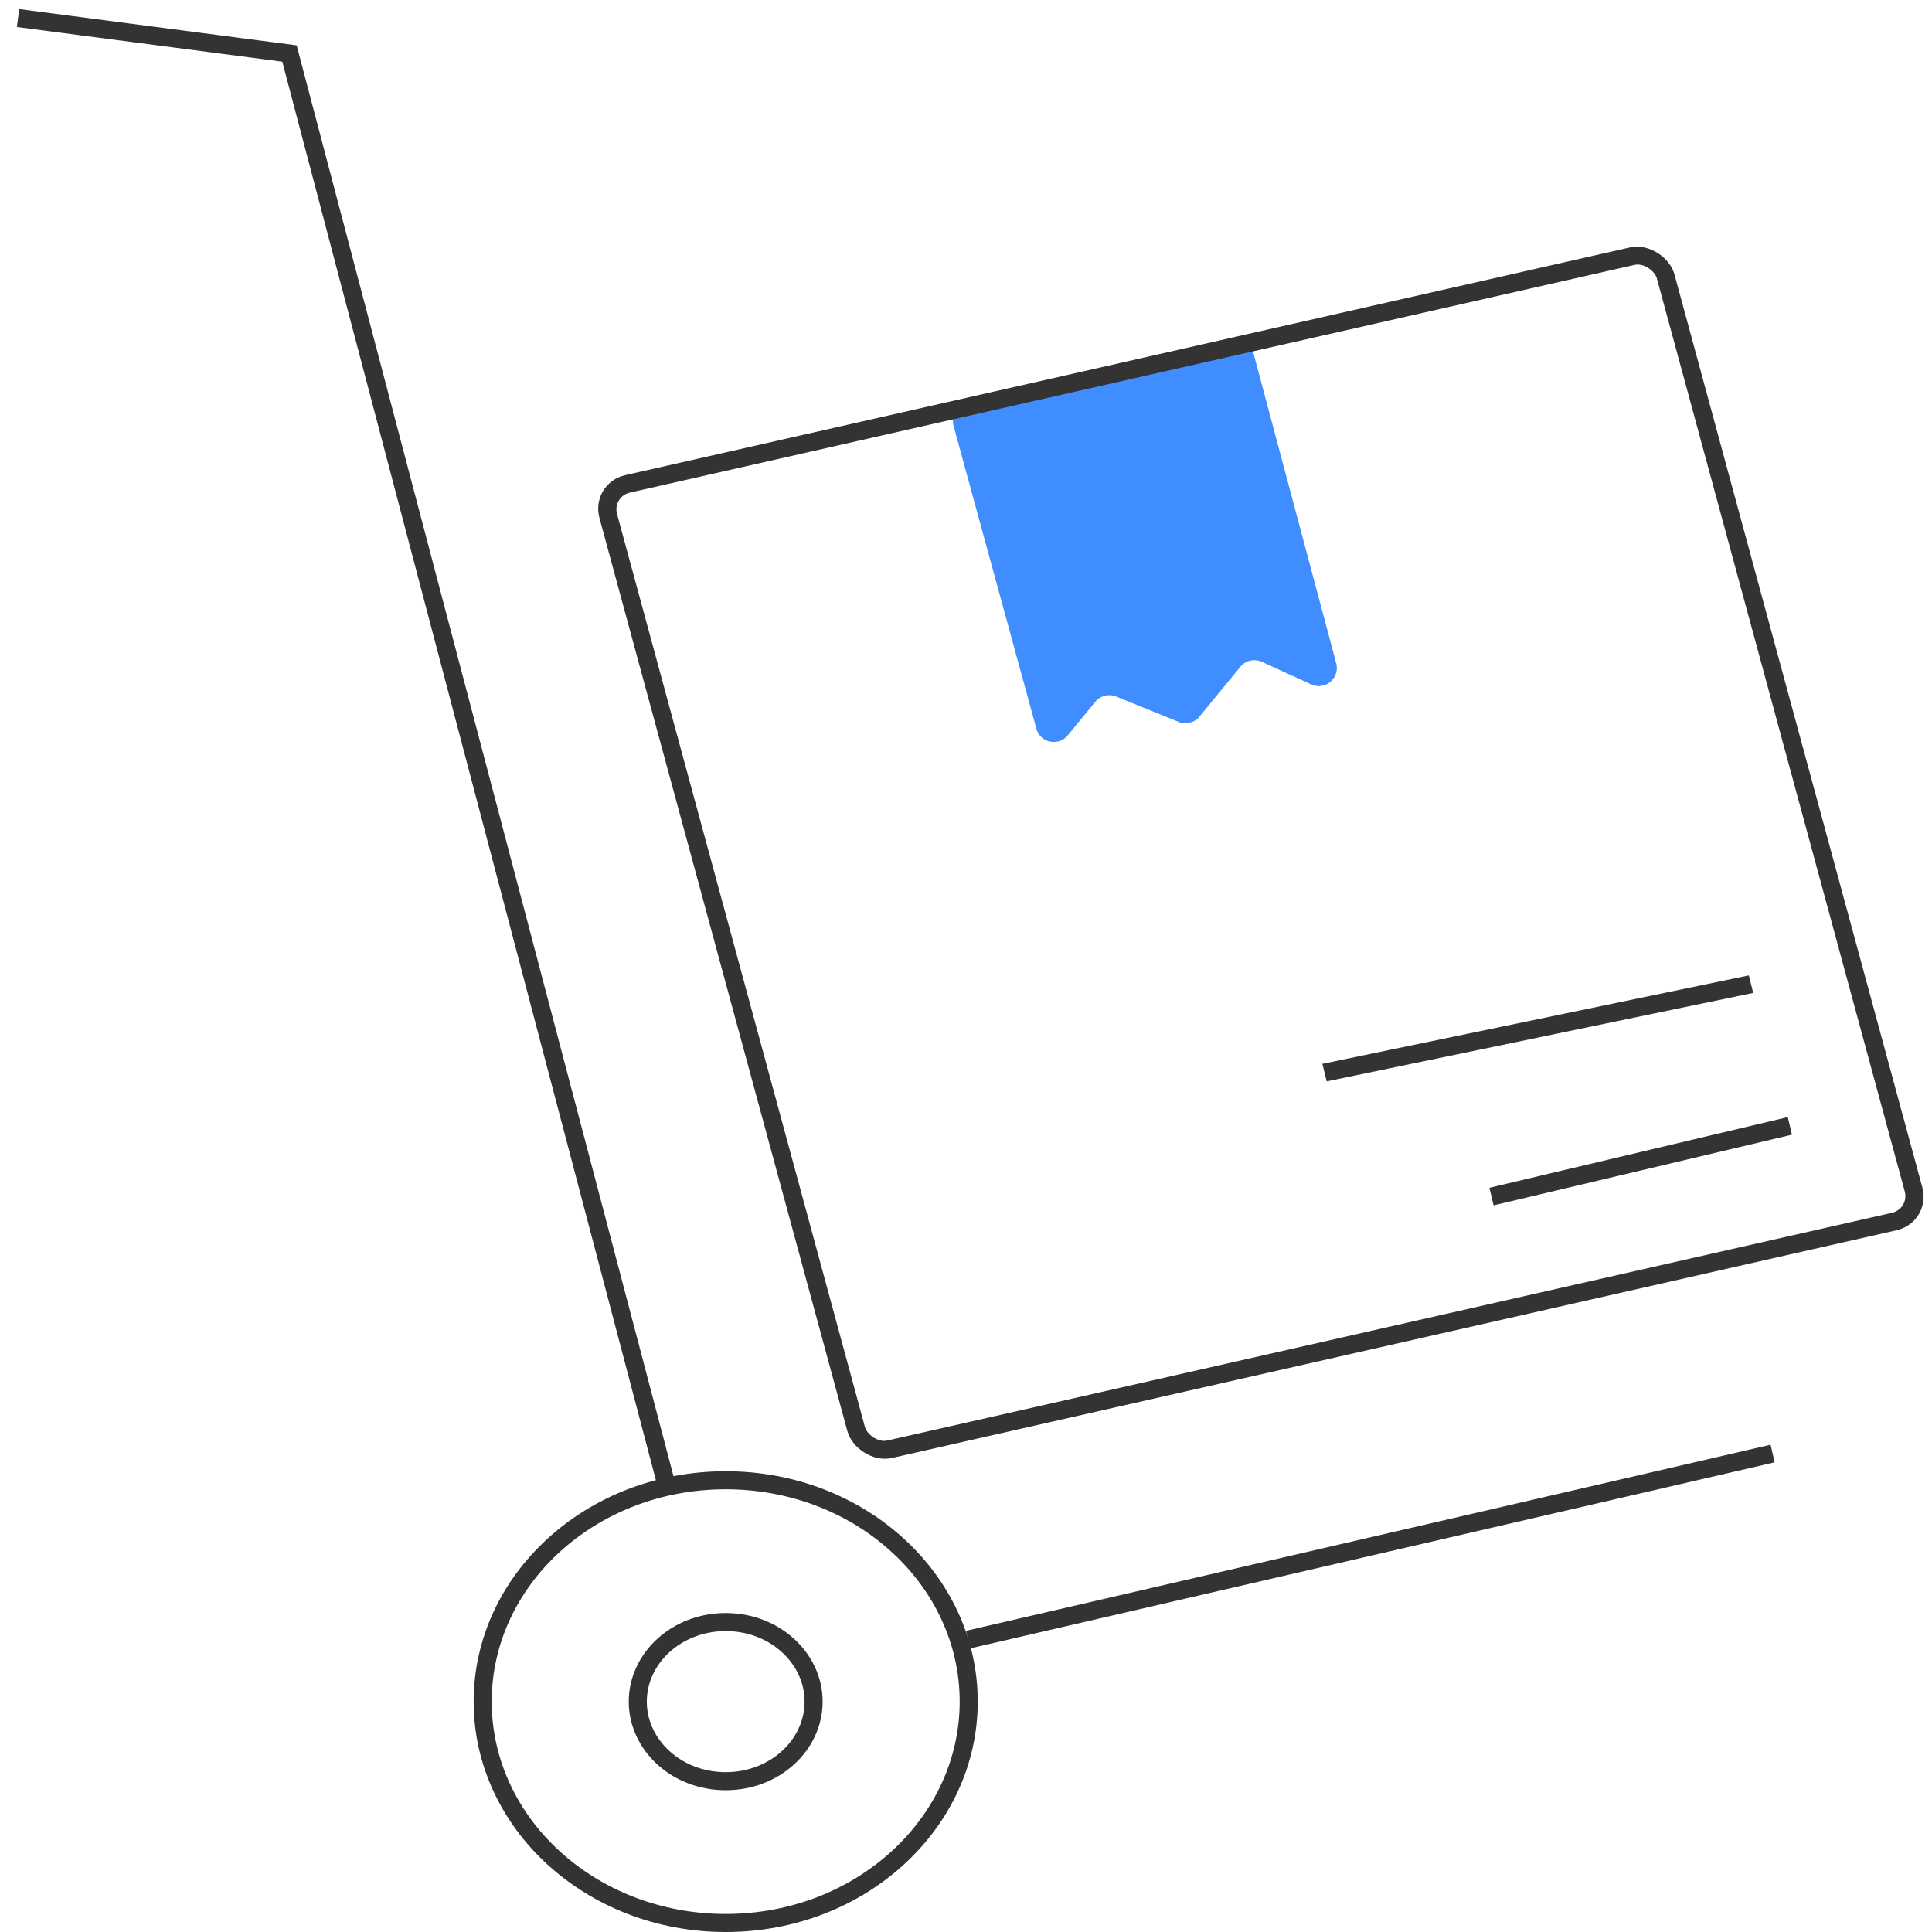 <svg width="107" height="107" viewBox="0 0 107 107" fill="none" xmlns="http://www.w3.org/2000/svg">
<path d="M1 1L16.032 2.963L36.97 82.463" stroke="#333333"/>
<path d="M53.65 94.241C53.65 100.97 47.667 106.5 40.191 106.5C32.715 106.5 26.732 100.97 26.732 94.241C26.732 87.511 32.715 81.981 40.191 81.981C47.667 81.981 53.65 87.511 53.65 94.241Z" stroke="#333333"/>
<path d="M45.06 94.241C45.06 96.634 42.923 98.648 40.191 98.648C37.459 98.648 35.322 96.634 35.322 94.241C35.322 91.848 37.459 89.834 40.191 89.834C42.923 89.834 45.06 91.848 45.06 94.241Z" stroke="#333333"/>
<path d="M53.613 90.806L98.173 80.5" stroke="#333333"/>
<line y1="-0.5" x2="24.127" y2="-0.5" transform="matrix(0.979 -0.203 0.241 0.97 73.477 59.889)" stroke="#333333"/>
<path d="M82.604 66.269L99.128 62.355" stroke="#333333"/>
<path d="M57.397 40.356L52.812 23.592C52.663 23.046 52.996 22.485 53.547 22.355L68.237 18.89C68.763 18.765 69.293 19.082 69.432 19.605L74.004 36.738C74.222 37.555 73.391 38.257 72.622 37.906L69.882 36.653C69.469 36.465 68.981 36.578 68.694 36.928L66.428 39.69C66.15 40.028 65.684 40.147 65.278 39.982L61.811 38.573C61.406 38.408 60.94 38.527 60.662 38.865L59.135 40.726C58.62 41.354 57.611 41.139 57.397 40.356Z" fill="#408DFF"/>
<rect x="0.619" y="0.372" width="60.063" height="55.404" rx="1.5" transform="matrix(0.975 -0.221 0.262 0.965 32.593 26.908)" stroke="#333333"/>
</svg>
